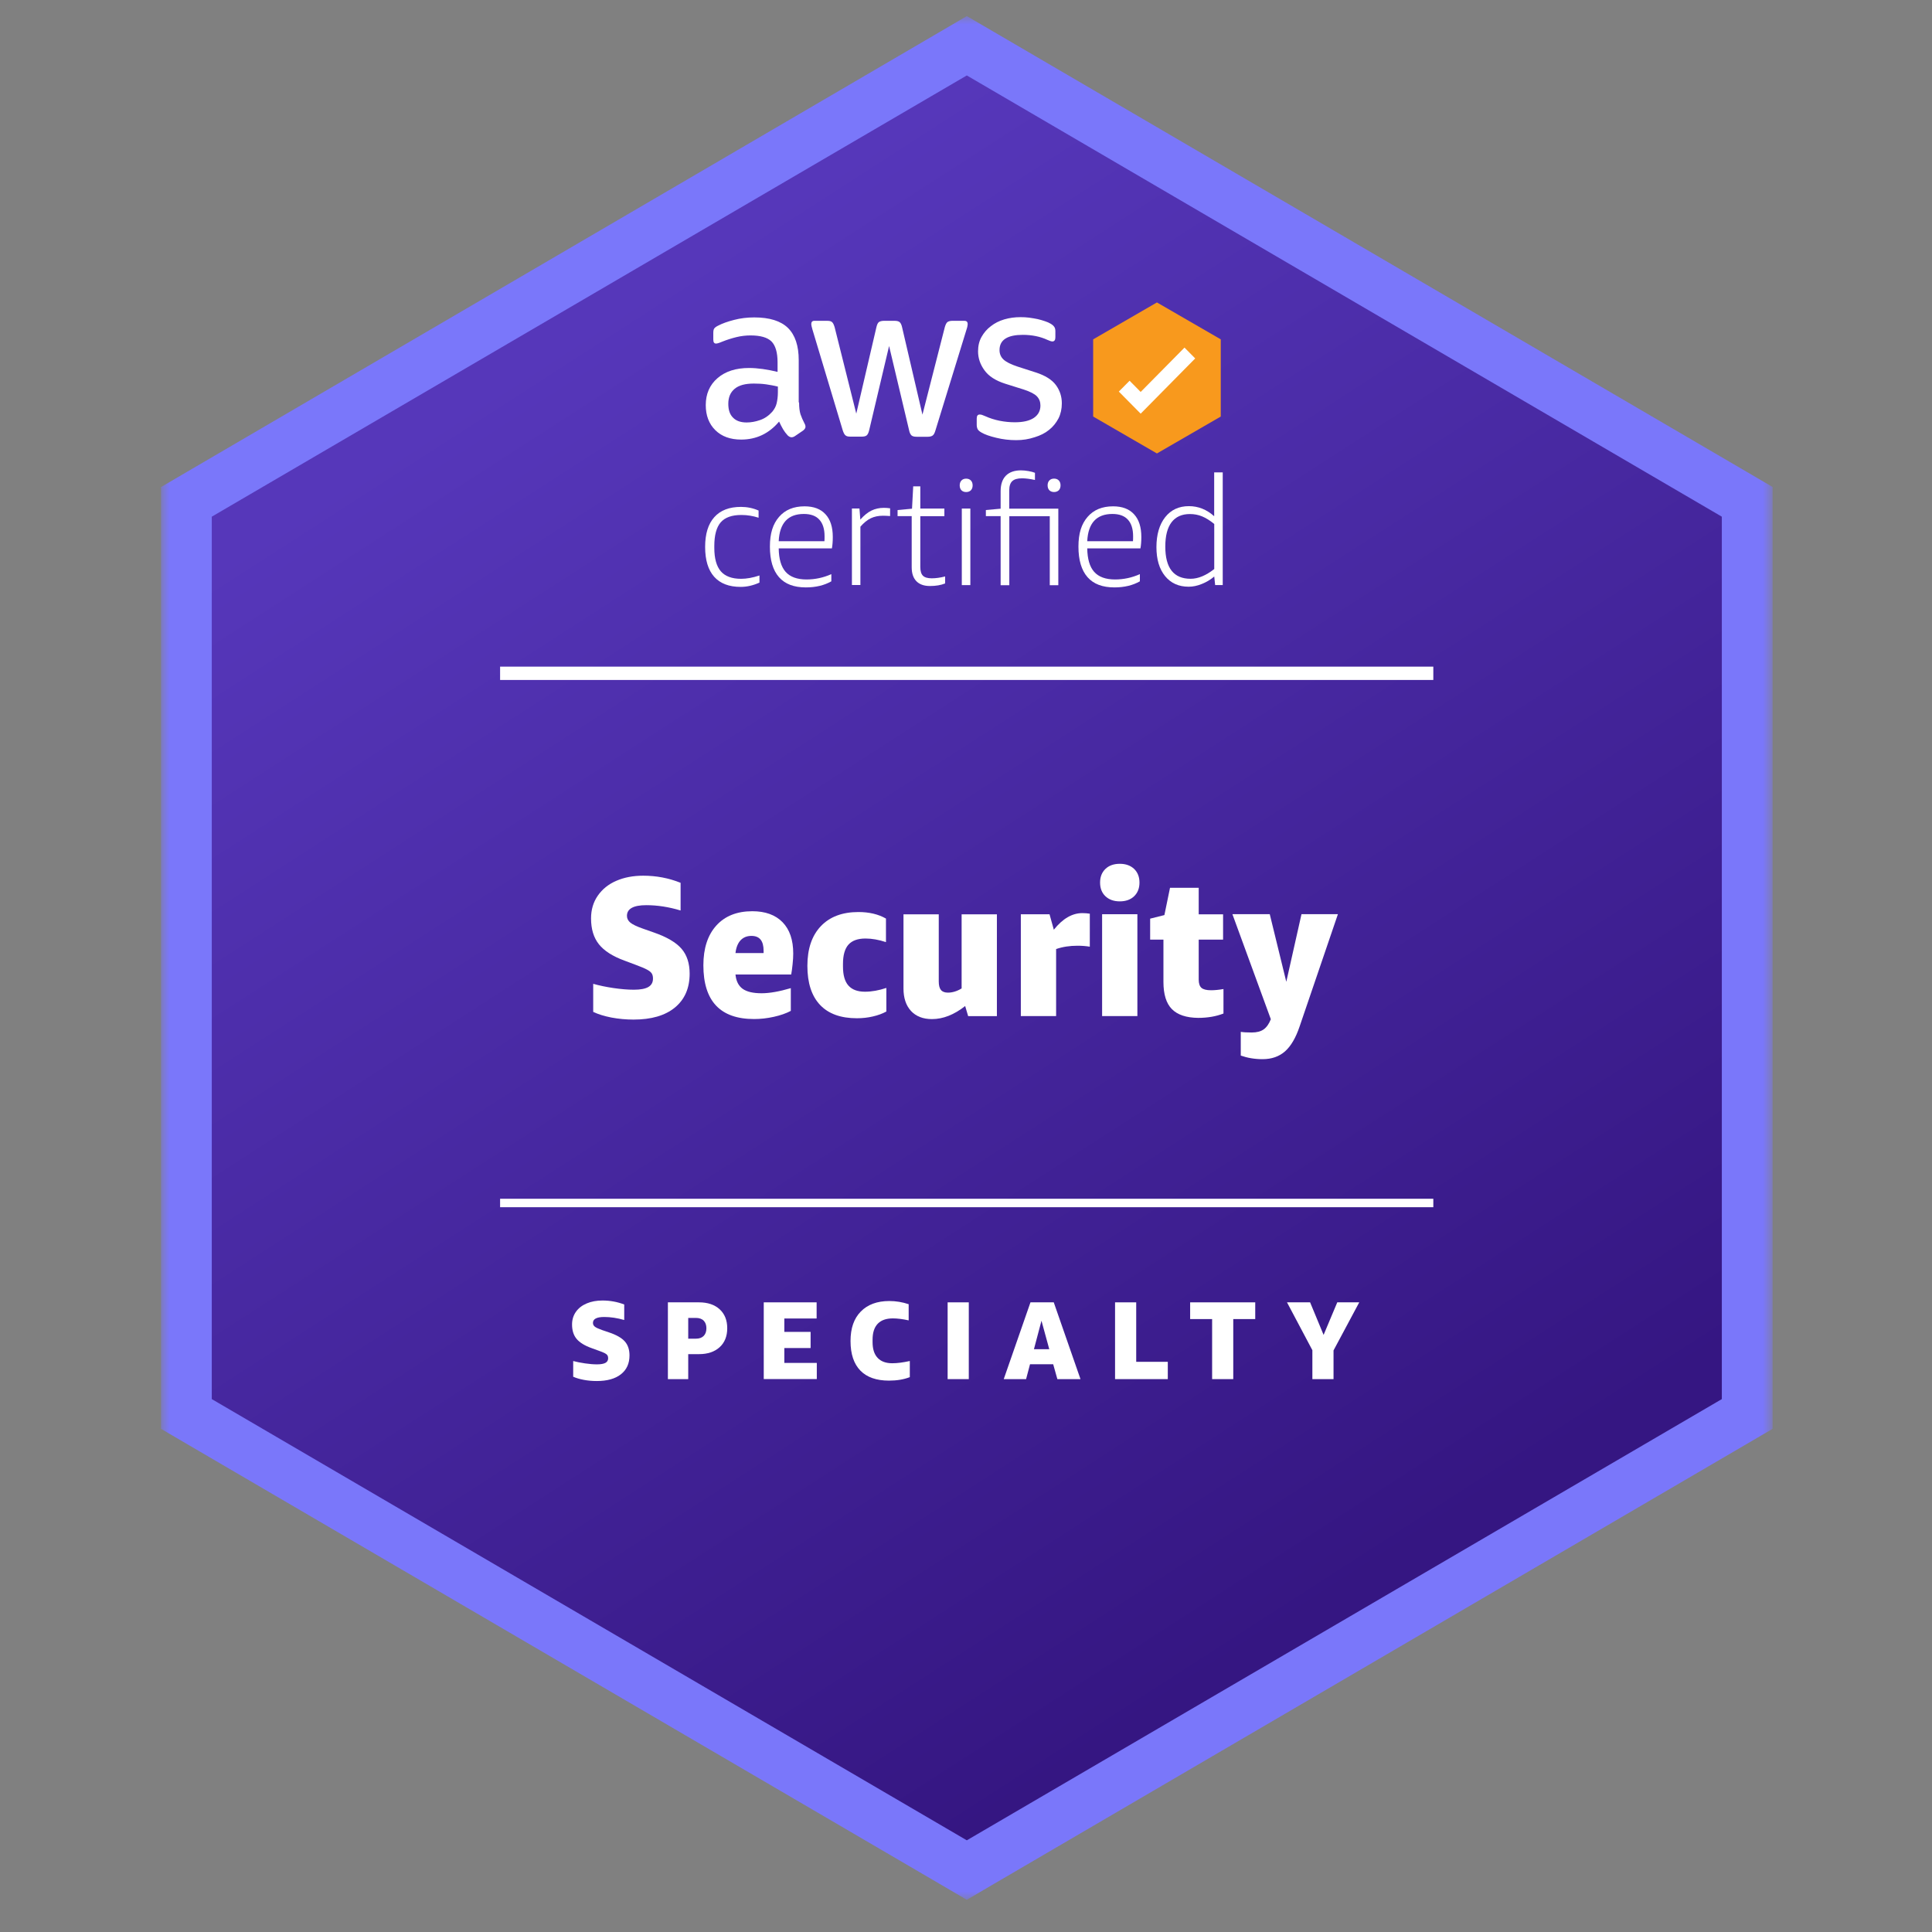 <?xml version="1.0" encoding="UTF-8"?> <svg xmlns="http://www.w3.org/2000/svg" width="120" height="120" viewBox="0 0 120 120" fill="none"><rect x="0" y="0" width="120" height="120" fill="#808080" stroke="none"/><mask id="mask0_2692_13758" style="mask-type:luminance" maskUnits="userSpaceOnUse" x="10" y="1" width="101" height="117"><path d="M110.1 1H10V118H110.1V1Z" fill="white"></path></mask><g mask="url(#mask0_2692_13758)"><path d="M108.116 87.588V31.415L60.048 3.324L11.984 31.415V87.588L60.048 115.678L108.116 87.588Z" fill="url(#paint0_linear_2692_13758)"></path><path d="M71.859 18.785L67.898 21.078V23.475V25.872L71.859 28.165L75.824 25.872V23.475V21.078L71.859 18.785Z" fill="#F8991D"></path><path d="M70.849 25.694L69.492 24.321L70.161 23.648L70.849 24.345L73.571 21.59L74.236 22.263L70.849 25.694Z" fill="white"></path><path d="M49.633 25.01C49.633 25.308 49.665 25.555 49.72 25.731C49.783 25.91 49.865 26.105 49.976 26.316C50.015 26.38 50.031 26.447 50.031 26.503C50.031 26.582 49.984 26.666 49.877 26.746L49.374 27.088C49.303 27.136 49.228 27.16 49.165 27.16C49.087 27.16 49.004 27.12 48.925 27.044C48.811 26.921 48.717 26.794 48.638 26.662C48.56 26.523 48.477 26.372 48.391 26.184C47.765 26.929 46.979 27.303 46.035 27.303C45.362 27.303 44.823 27.108 44.43 26.718C44.036 26.328 43.836 25.81 43.836 25.161C43.836 24.473 44.076 23.911 44.564 23.489C45.051 23.067 45.7 22.856 46.526 22.856C46.798 22.856 47.081 22.88 47.376 22.92C47.671 22.96 47.978 23.023 48.296 23.099V22.506C48.296 21.889 48.166 21.459 47.919 21.208C47.663 20.957 47.23 20.834 46.613 20.834C46.334 20.834 46.042 20.866 45.748 20.937C45.453 21.009 45.161 21.101 44.882 21.212C44.752 21.268 44.658 21.3 44.603 21.316C44.548 21.331 44.509 21.339 44.473 21.339C44.359 21.339 44.304 21.26 44.304 21.089V20.691C44.304 20.559 44.32 20.464 44.359 20.408C44.398 20.352 44.473 20.292 44.583 20.237C44.862 20.089 45.201 19.97 45.594 19.87C45.987 19.767 46.404 19.715 46.845 19.715C47.801 19.715 48.497 19.934 48.945 20.372C49.386 20.81 49.61 21.475 49.61 22.367V24.994H49.633V25.01ZM46.377 26.24C46.64 26.24 46.916 26.192 47.203 26.093C47.49 25.997 47.749 25.818 47.966 25.575C48.096 25.42 48.19 25.249 48.237 25.058C48.284 24.863 48.316 24.628 48.316 24.353V24.011C48.084 23.955 47.836 23.907 47.58 23.871C47.325 23.836 47.077 23.824 46.825 23.824C46.286 23.824 45.897 23.927 45.63 24.15C45.366 24.369 45.236 24.676 45.236 25.082C45.236 25.464 45.331 25.747 45.531 25.942C45.728 26.145 46.011 26.24 46.377 26.24ZM52.815 27.12C52.67 27.12 52.575 27.096 52.513 27.04C52.45 26.992 52.391 26.877 52.343 26.726L50.459 20.456C50.412 20.292 50.389 20.189 50.389 20.129C50.389 19.998 50.452 19.926 50.581 19.926H51.368C51.521 19.926 51.624 19.95 51.679 20.006C51.742 20.053 51.793 20.169 51.84 20.32L53.185 25.691L54.436 20.32C54.475 20.157 54.523 20.053 54.589 20.006C54.652 19.958 54.766 19.926 54.912 19.926H55.553C55.706 19.926 55.809 19.95 55.876 20.006C55.938 20.053 55.997 20.169 56.029 20.32L57.295 25.754L58.684 20.32C58.731 20.157 58.786 20.053 58.845 20.006C58.908 19.958 59.014 19.926 59.156 19.926H59.903C60.033 19.926 60.104 19.99 60.104 20.129C60.104 20.169 60.096 20.209 60.088 20.261C60.08 20.308 60.064 20.376 60.033 20.464L58.102 26.734C58.054 26.897 57.999 27 57.933 27.048C57.87 27.096 57.763 27.128 57.63 27.128H56.941C56.788 27.128 56.686 27.104 56.619 27.048C56.556 26.992 56.497 26.885 56.465 26.722L55.223 21.491L53.988 26.714C53.948 26.877 53.901 26.981 53.834 27.04C53.767 27.1 53.657 27.12 53.512 27.12H52.815ZM63.117 27.339C62.7 27.339 62.283 27.291 61.882 27.192C61.48 27.096 61.17 26.989 60.961 26.865C60.831 26.794 60.745 26.71 60.713 26.638C60.682 26.567 60.666 26.483 60.666 26.411V25.997C60.666 25.826 60.729 25.747 60.851 25.747C60.898 25.747 60.945 25.754 60.996 25.77C61.044 25.786 61.118 25.818 61.197 25.85C61.468 25.973 61.767 26.069 62.078 26.133C62.401 26.196 62.711 26.228 63.034 26.228C63.537 26.228 63.931 26.141 64.206 25.961C64.477 25.782 64.623 25.523 64.623 25.189C64.623 24.962 64.552 24.775 64.407 24.62C64.261 24.465 63.99 24.329 63.596 24.198L62.432 23.832C61.846 23.645 61.413 23.37 61.15 23.003C60.886 22.645 60.749 22.247 60.749 21.825C60.749 21.483 60.819 21.184 60.965 20.925C61.111 20.667 61.303 20.44 61.543 20.261C61.783 20.073 62.054 19.934 62.377 19.838C62.7 19.743 63.034 19.699 63.388 19.699C63.565 19.699 63.75 19.707 63.927 19.731C64.112 19.755 64.281 19.787 64.446 19.819C64.607 19.858 64.757 19.898 64.902 19.95C65.048 19.998 65.158 20.046 65.24 20.097C65.355 20.161 65.433 20.229 65.48 20.3C65.528 20.364 65.551 20.456 65.551 20.567V20.949C65.551 21.12 65.488 21.208 65.366 21.208C65.303 21.208 65.197 21.176 65.063 21.113C64.607 20.901 64.092 20.798 63.526 20.798C63.069 20.798 62.708 20.87 62.46 21.025C62.212 21.18 62.082 21.415 62.082 21.745C62.082 21.972 62.161 22.168 62.322 22.323C62.483 22.478 62.778 22.629 63.203 22.769L64.34 23.135C64.918 23.322 65.335 23.581 65.583 23.915C65.83 24.25 65.952 24.628 65.952 25.05C65.952 25.4 65.882 25.715 65.744 25.989C65.598 26.264 65.406 26.507 65.158 26.702C64.91 26.905 64.611 27.052 64.269 27.156C63.899 27.279 63.526 27.339 63.117 27.339Z" fill="white"></path><path d="M47.172 36.186C46.786 36.361 46.397 36.453 46.003 36.453C45.28 36.453 44.733 36.242 44.359 35.824C43.986 35.406 43.797 34.789 43.797 33.972C43.797 33.156 43.986 32.547 44.367 32.121C44.749 31.695 45.299 31.484 46.023 31.484C46.408 31.484 46.774 31.56 47.117 31.711V32.157C46.774 32.046 46.42 31.986 46.051 31.986C45.457 31.986 45.032 32.137 44.764 32.444C44.501 32.75 44.367 33.24 44.367 33.913V34.028C44.367 34.685 44.501 35.167 44.768 35.481C45.036 35.792 45.457 35.951 46.031 35.951C46.373 35.951 46.755 35.883 47.172 35.744V36.186Z" fill="white"></path><path d="M48.367 34.053C48.375 34.714 48.517 35.203 48.796 35.518C49.075 35.832 49.508 35.992 50.094 35.992C50.629 35.992 51.144 35.88 51.636 35.661V36.107C51.195 36.358 50.668 36.485 50.054 36.485C49.311 36.485 48.756 36.274 48.383 35.848C48.009 35.422 47.82 34.789 47.82 33.953C47.82 33.117 48.009 32.544 48.387 32.106C48.764 31.668 49.291 31.449 49.972 31.449C50.538 31.449 50.975 31.612 51.274 31.943C51.577 32.269 51.726 32.739 51.726 33.352C51.726 33.635 51.706 33.874 51.671 34.061H48.367V34.053ZM49.928 31.923C48.945 31.923 48.422 32.488 48.367 33.615H51.207C51.215 33.527 51.215 33.424 51.215 33.304C51.215 32.851 51.105 32.508 50.888 32.273C50.676 32.038 50.353 31.923 49.928 31.923Z" fill="white"></path><path d="M52.914 36.34V31.583H53.382L53.437 32.272C53.673 32.005 53.905 31.818 54.133 31.71C54.361 31.599 54.617 31.543 54.904 31.543C55.01 31.543 55.136 31.551 55.286 31.571V32.053C55.124 32.041 54.979 32.033 54.845 32.033C54.558 32.033 54.306 32.084 54.082 32.192C53.862 32.299 53.65 32.474 53.441 32.713V36.336H52.914V36.34Z" fill="white"></path><path d="M58.704 36.238C58.44 36.346 58.126 36.398 57.76 36.398C57.394 36.398 57.111 36.298 56.918 36.099C56.725 35.9 56.627 35.613 56.627 35.235V32.058H55.75V31.68L56.647 31.596L56.721 30.207H57.162V31.588H58.657V32.062H57.162V35.211C57.162 35.47 57.217 35.653 57.327 35.761C57.437 35.868 57.618 35.92 57.874 35.92C58.13 35.92 58.405 35.88 58.704 35.804V36.238Z" fill="white"></path><path d="M60.011 30.562C59.885 30.562 59.786 30.523 59.716 30.451C59.645 30.375 59.609 30.276 59.609 30.148C59.609 30.021 59.645 29.922 59.716 29.846C59.786 29.77 59.885 29.73 60.011 29.73C60.136 29.73 60.235 29.77 60.306 29.846C60.376 29.922 60.412 30.021 60.412 30.148C60.412 30.276 60.376 30.375 60.306 30.451C60.231 30.523 60.133 30.562 60.011 30.562ZM59.739 36.343V31.586H60.27V36.343H59.739Z" fill="white"></path><path d="M62.151 36.341V32.057H61.234V31.679L62.151 31.596V30.509C62.151 30.087 62.261 29.764 62.477 29.545C62.694 29.326 63.008 29.215 63.413 29.215C63.563 29.215 63.716 29.231 63.877 29.259C64.035 29.287 64.172 29.322 64.283 29.366V29.812C63.972 29.744 63.704 29.709 63.48 29.709C63.201 29.709 62.996 29.768 62.874 29.884C62.749 29.999 62.686 30.19 62.686 30.457V31.592H65.734V36.349H65.203V32.065H62.69V36.349H62.151V36.341ZM65.471 30.561C65.345 30.561 65.246 30.521 65.175 30.449C65.105 30.373 65.069 30.274 65.069 30.146C65.069 30.019 65.105 29.919 65.175 29.844C65.246 29.768 65.345 29.728 65.471 29.728C65.596 29.728 65.695 29.768 65.766 29.844C65.836 29.919 65.872 30.019 65.872 30.146C65.872 30.274 65.836 30.373 65.766 30.449C65.691 30.521 65.592 30.561 65.471 30.561Z" fill="white"></path><path d="M67.531 34.053C67.539 34.714 67.681 35.203 67.96 35.518C68.239 35.832 68.672 35.992 69.258 35.992C69.793 35.992 70.308 35.88 70.8 35.661V36.107C70.359 36.358 69.832 36.485 69.218 36.485C68.475 36.485 67.921 36.274 67.547 35.848C67.173 35.422 66.984 34.789 66.984 33.953C66.984 33.117 67.173 32.544 67.551 32.106C67.928 31.668 68.455 31.449 69.136 31.449C69.702 31.449 70.139 31.612 70.438 31.943C70.741 32.269 70.89 32.739 70.89 33.352C70.89 33.635 70.87 33.874 70.835 34.061H67.531V34.053ZM69.093 31.923C68.109 31.923 67.586 32.488 67.531 33.615H70.371C70.379 33.527 70.379 33.424 70.379 33.304C70.379 32.851 70.269 32.508 70.052 32.273C69.836 32.038 69.517 31.923 69.093 31.923Z" fill="white"></path><path d="M75.475 36.339L75.419 35.809C75.187 36.004 74.931 36.159 74.648 36.271C74.365 36.386 74.094 36.442 73.83 36.442C73.213 36.442 72.725 36.223 72.367 35.785C72.009 35.347 71.828 34.746 71.828 33.982C71.828 33.217 72.009 32.581 72.371 32.123C72.733 31.665 73.224 31.438 73.846 31.438C74.424 31.438 74.947 31.645 75.415 32.063V29.34H75.946V36.339H75.475ZM73.952 35.949C74.42 35.949 74.908 35.745 75.419 35.343V32.545C75.155 32.33 74.908 32.174 74.668 32.075C74.428 31.975 74.172 31.928 73.905 31.928C73.405 31.928 73.028 32.099 72.768 32.437C72.508 32.779 72.379 33.281 72.379 33.95C72.379 35.284 72.902 35.949 73.952 35.949Z" fill="white"></path><path d="M60.05 4.686L106.946 32.092V86.9L60.05 114.305L13.154 86.9V32.092L60.05 4.686ZM60.05 1L58.473 1.924L11.577 29.329L10 30.253V88.747L11.577 89.67L58.473 117.076L60.05 118L61.627 117.076L108.523 89.67L110.1 88.747V30.249L108.523 29.325L61.627 1.92L60.05 1Z" fill="#7A77FA"></path><path d="M89.026 41.406H31.062V42.234H89.026V41.406Z" fill="white"></path><path d="M89.026 74.457H31.062V74.982H89.026V74.457Z" fill="white"></path><path d="M38.796 59.669C38.056 59.399 37.525 59.06 37.199 58.65C36.872 58.24 36.711 57.703 36.711 57.042C36.711 56.501 36.852 56.031 37.132 55.629C37.411 55.227 37.792 54.92 38.28 54.709C38.764 54.498 39.323 54.391 39.952 54.391C40.766 54.391 41.541 54.538 42.273 54.833V56.552C41.533 56.329 40.825 56.222 40.141 56.222C39.342 56.222 38.941 56.445 38.941 56.887C38.941 57.05 39.012 57.189 39.15 57.305C39.291 57.42 39.547 57.544 39.92 57.675L40.621 57.922C41.419 58.2 41.989 58.535 42.328 58.925C42.666 59.315 42.835 59.833 42.835 60.478C42.835 61.377 42.528 62.078 41.919 62.58C41.309 63.081 40.451 63.328 39.35 63.328C38.878 63.328 38.418 63.284 37.974 63.201C37.529 63.113 37.155 62.998 36.845 62.85V61.107C37.226 61.214 37.647 61.302 38.107 61.37C38.567 61.437 38.992 61.473 39.37 61.473C39.775 61.473 40.074 61.417 40.267 61.306C40.459 61.194 40.558 61.023 40.558 60.784C40.558 60.653 40.534 60.545 40.483 60.466C40.432 60.382 40.333 60.303 40.192 60.227C40.046 60.147 39.81 60.048 39.476 59.924L38.796 59.669Z" fill="white"></path><path d="M45.682 60.527C45.721 60.937 45.87 61.232 46.13 61.419C46.39 61.602 46.779 61.693 47.302 61.693C47.798 61.693 48.403 61.586 49.119 61.375V62.788C48.824 62.944 48.47 63.067 48.057 63.158C47.644 63.25 47.239 63.294 46.834 63.294C44.738 63.294 43.688 62.179 43.688 59.954C43.688 58.907 43.955 58.083 44.49 57.489C45.025 56.896 45.772 56.598 46.728 56.598C47.534 56.598 48.16 56.825 48.604 57.278C49.048 57.732 49.269 58.381 49.269 59.225C49.269 59.412 49.257 59.635 49.229 59.894C49.202 60.153 49.174 60.364 49.143 60.527H45.682ZM46.673 58.13C46.394 58.13 46.169 58.222 45.996 58.405C45.827 58.588 45.721 58.855 45.682 59.197H47.428V59.05C47.428 58.437 47.18 58.13 46.673 58.13Z" fill="white"></path><path d="M55.053 62.827C54.813 62.958 54.534 63.062 54.215 63.134C53.897 63.209 53.566 63.245 53.224 63.245C52.221 63.245 51.458 62.97 50.935 62.417C50.412 61.864 50.148 61.056 50.148 59.993C50.148 58.93 50.428 58.114 50.982 57.528C51.537 56.943 52.316 56.648 53.319 56.648C53.987 56.648 54.557 56.784 55.029 57.054V58.516C54.577 58.368 54.156 58.293 53.759 58.293C53.279 58.293 52.925 58.42 52.697 58.675C52.473 58.93 52.359 59.328 52.359 59.865V60.036C52.359 60.57 52.473 60.964 52.697 61.215C52.921 61.469 53.264 61.597 53.724 61.597C54.145 61.597 54.585 61.517 55.053 61.362V62.827Z" fill="white"></path><path d="M60.133 63.111L59.948 62.486C59.264 63.027 58.575 63.298 57.887 63.298C57.329 63.298 56.892 63.127 56.581 62.789C56.271 62.45 56.117 61.984 56.117 61.395V56.789H58.308V60.953C58.308 61.2 58.351 61.375 58.442 61.487C58.532 61.598 58.678 61.654 58.878 61.654C59.158 61.654 59.441 61.566 59.728 61.395V56.789H61.919V63.115H60.133V63.111Z" fill="white"></path><path d="M67.697 58.801C67.45 58.761 67.194 58.741 66.927 58.741C66.439 58.741 65.994 58.809 65.597 58.948V63.112H63.406V56.786H65.188L65.455 57.746C66.006 57.057 66.596 56.715 67.225 56.715C67.387 56.715 67.544 56.727 67.69 56.751V58.801H67.697Z" fill="white"></path><path d="M69.551 55.985C69.178 55.985 68.883 55.877 68.659 55.666C68.438 55.456 68.328 55.173 68.328 54.819C68.328 54.464 68.438 54.186 68.659 53.971C68.879 53.76 69.178 53.652 69.551 53.652C69.925 53.652 70.22 53.76 70.444 53.971C70.665 54.186 70.775 54.468 70.775 54.819C70.775 55.169 70.665 55.452 70.444 55.666C70.22 55.882 69.921 55.985 69.551 55.985ZM68.454 63.111V56.785H70.645V63.111H68.454Z" fill="white"></path><path d="M75.992 62.952C75.532 63.131 75.009 63.222 74.419 63.222C73.679 63.214 73.137 63.031 72.787 62.677C72.437 62.322 72.263 61.757 72.263 60.989V58.361H71.438V57.059L72.323 56.837L72.672 55.141H74.454V56.789H75.968V58.361H74.454V60.842C74.454 61.088 74.513 61.26 74.627 61.359C74.745 61.459 74.942 61.506 75.221 61.506C75.438 61.506 75.693 61.483 75.992 61.431V62.952Z" fill="white"></path><path d="M77.747 64.13C78.058 64.13 78.305 64.067 78.486 63.939C78.667 63.812 78.817 63.601 78.934 63.306L76.547 56.781H78.867L79.894 60.981L80.838 56.781H83.1L80.724 63.748C80.484 64.461 80.181 64.978 79.816 65.301C79.45 65.623 78.986 65.787 78.419 65.787C77.935 65.787 77.487 65.711 77.066 65.564V64.091C77.239 64.118 77.467 64.13 77.747 64.13Z" fill="white"></path><path d="M36.751 83.736C36.322 83.584 36.011 83.393 35.818 83.166C35.626 82.939 35.531 82.637 35.531 82.266C35.531 81.964 35.614 81.701 35.775 81.474C35.936 81.247 36.161 81.076 36.444 80.957C36.727 80.837 37.053 80.777 37.419 80.777C37.895 80.777 38.347 80.861 38.772 81.024V81.988C38.343 81.864 37.927 81.8 37.529 81.8C37.061 81.8 36.829 81.924 36.829 82.171C36.829 82.263 36.869 82.342 36.951 82.406C37.034 82.469 37.183 82.537 37.4 82.613L37.809 82.752C38.277 82.907 38.607 83.095 38.804 83.314C39 83.533 39.099 83.823 39.099 84.185C39.099 84.691 38.922 85.081 38.564 85.36C38.21 85.639 37.71 85.778 37.065 85.778C36.79 85.778 36.522 85.754 36.263 85.706C36.003 85.658 35.783 85.591 35.602 85.511V84.536C35.822 84.595 36.07 84.643 36.342 84.683C36.613 84.723 36.857 84.743 37.081 84.743C37.317 84.743 37.49 84.711 37.604 84.651C37.718 84.588 37.773 84.492 37.773 84.361C37.773 84.289 37.757 84.23 37.73 84.181C37.698 84.134 37.643 84.09 37.561 84.046C37.478 84.002 37.337 83.947 37.144 83.879L36.751 83.736Z" fill="white"></path><path d="M42.747 84.111V85.66H41.484V80.891H43.416C43.954 80.891 44.383 81.034 44.698 81.321C45.012 81.608 45.17 82.001 45.17 82.499C45.17 82.997 45.012 83.391 44.698 83.677C44.383 83.964 43.954 84.108 43.416 84.108H42.747V84.111ZM42.747 83.148H43.223C43.431 83.148 43.593 83.092 43.707 82.977C43.821 82.861 43.876 82.702 43.876 82.503C43.876 82.304 43.821 82.144 43.707 82.029C43.593 81.914 43.431 81.858 43.223 81.858H42.747V83.148Z" fill="white"></path><path d="M47.438 85.66V80.891H50.722V81.894H48.716V82.726H50.348V83.729H48.716V84.653H50.733V85.656H47.438V85.66Z" fill="white"></path><path d="M56.506 85.538C56.136 85.682 55.703 85.753 55.216 85.753C54.437 85.753 53.843 85.546 53.438 85.129C53.033 84.71 52.828 84.101 52.828 83.297C52.828 82.493 53.041 81.895 53.465 81.462C53.89 81.028 54.48 80.809 55.235 80.809C55.652 80.809 56.053 80.876 56.439 81.007V82.011C56.057 81.927 55.731 81.888 55.459 81.888C55.042 81.888 54.728 81.999 54.516 82.222C54.303 82.445 54.197 82.775 54.197 83.209V83.361C54.197 83.787 54.299 84.113 54.508 84.336C54.712 84.559 55.019 84.674 55.42 84.674C55.727 84.674 56.089 84.627 56.51 84.535V85.538H56.506Z" fill="white"></path><path d="M58.859 85.66V80.891H60.173V85.66H58.859Z" fill="white"></path><path d="M65.675 85.66L65.416 84.737H63.976L63.732 85.66H62.344L64.004 80.891H65.451L67.111 85.66H65.675ZM64.22 83.801H65.172L64.688 82.033L64.22 83.801Z" fill="white"></path><path d="M69.258 85.66V80.891H70.572V84.585H72.534V85.66H69.258Z" fill="white"></path><path d="M75.287 85.66V81.93H73.922V80.891H77.965V81.93H76.6V85.66H75.287Z" fill="white"></path><path d="M81.514 85.66V83.864L79.938 80.891H81.373L82.211 82.913L83.06 80.891H84.425L82.828 83.877V85.66H81.514Z" fill="white"></path></g><defs><linearGradient id="paint0_linear_2692_13758" x1="30.592" y1="12.644" x2="87.671" y2="101.262" gradientUnits="userSpaceOnUse"><stop offset="0.09" stop-color="#5637BA"></stop><stop offset="0.96" stop-color="#351682"></stop></linearGradient></defs></svg> 